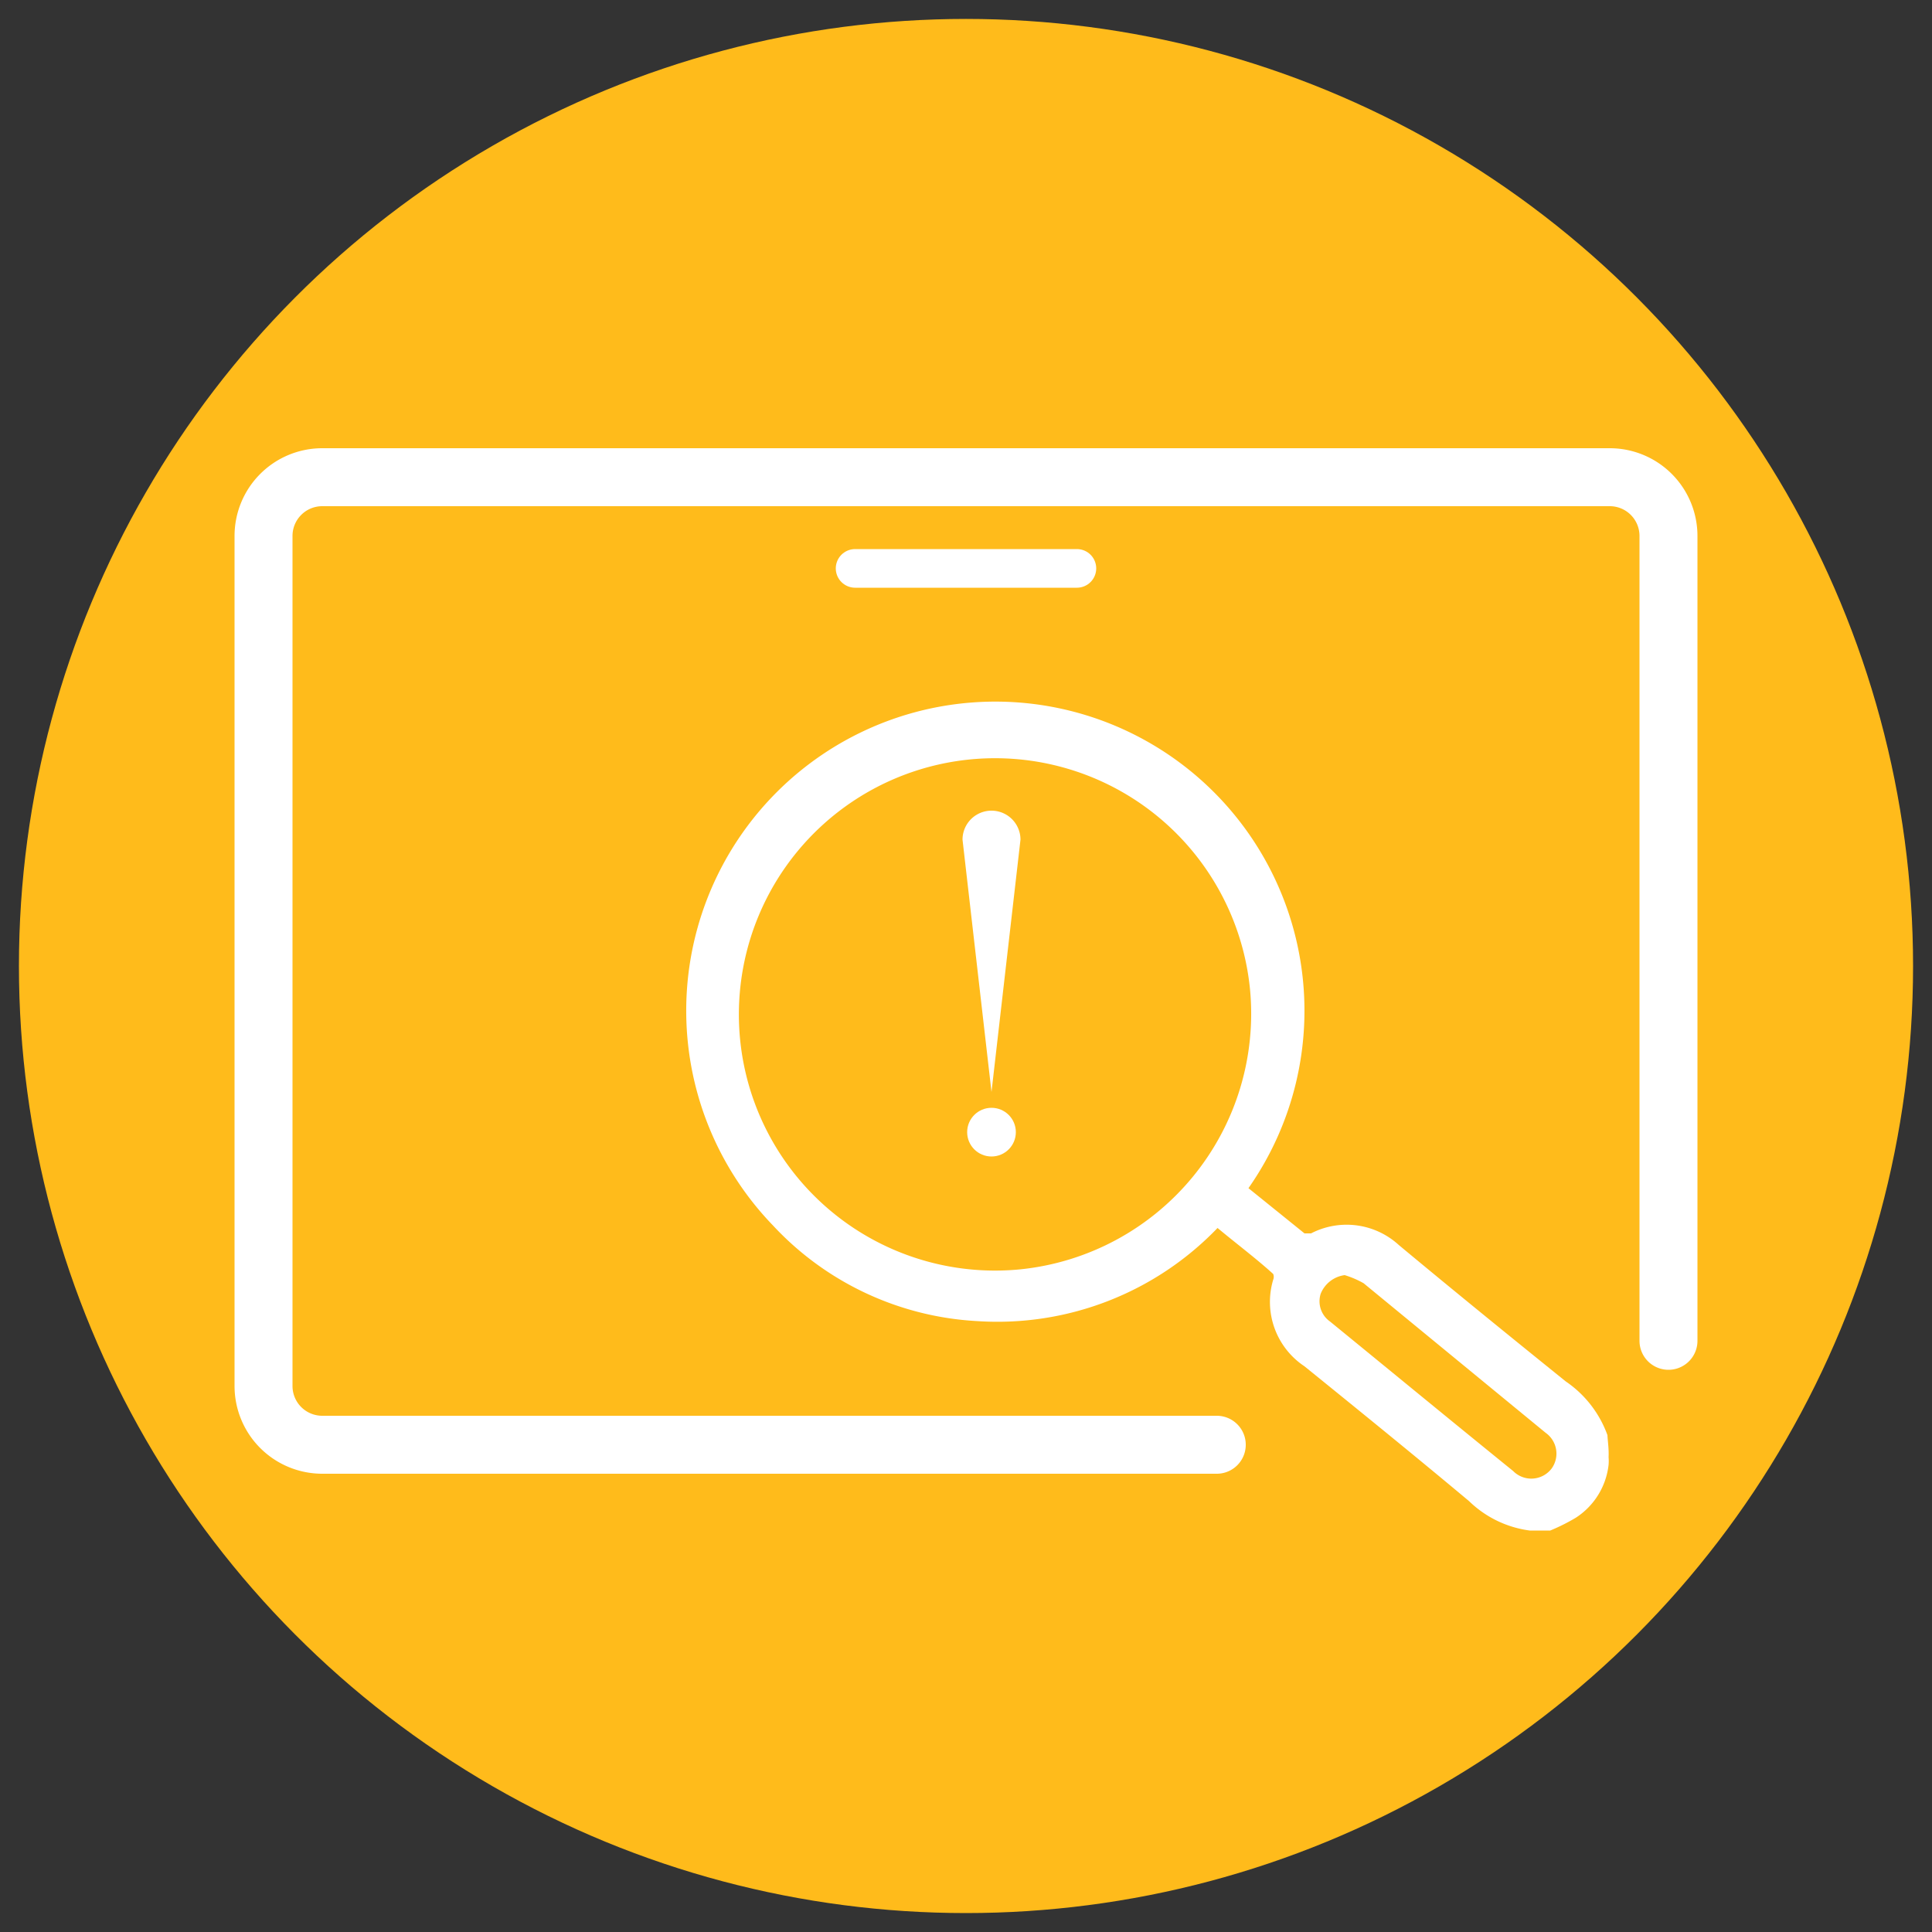 <?xml version="1.0" encoding="UTF-8"?>
<svg xmlns="http://www.w3.org/2000/svg" id="Layer_1" data-name="Layer 1" viewBox="0 0 50 50">
  <rect x="0" y="0" width="50" height="50" fill="#333333" stroke="none"/>
  <defs>
    <style>.cls-1{fill:#ffbb1b;}.cls-2,.cls-3{fill:none;stroke:#fff;stroke-linecap:round;}.cls-2{stroke-linejoin:round;}.cls-3{stroke-miterlimit:10;stroke-width:1.5px;}.cls-4{fill:#fff;}</style>
  </defs>
  <circle class="cls-1" cx="25" cy="25" r="24.51"></circle>
  <line class="cls-2" x1="22.13" y1="14.71" x2="27.87" y2="14.71"></line>
  <path class="cls-3" d="M31.49,37.39H8.34a1.52,1.52,0,0,1-1.52-1.52v-22a1.52,1.52,0,0,1,1.52-1.52H41.66a1.52,1.52,0,0,1,1.52,1.52V34.7"></path>
  <path class="cls-4" d="M41.6,37.14a2.85,2.85,0,0,0-1.08-1.39c-1.45-1.17-2.89-2.34-4.32-3.53a2,2,0,0,0-2.27-.3s-.14,0-.17,0l-1.45-1.17A8,8,0,1,0,20,31.71a7.79,7.79,0,0,0,5.29,2.48,7.9,7.9,0,0,0,6.22-2.41c.48.4,1,.79,1.44,1.19a.2.2,0,0,1,0,.15,2,2,0,0,0,.81,2.24c1.42,1.15,2.85,2.31,4.26,3.49a2.77,2.77,0,0,0,1.57.76l.53,0a5.08,5.08,0,0,0,.66-.33,1.88,1.88,0,0,0,.85-1.37,1.2,1.2,0,0,0,0-.2C41.64,37.5,41.61,37.32,41.6,37.14ZM26.41,32.85a6.63,6.63,0,1,1,5.94-7.25A6.65,6.65,0,0,1,26.41,32.85ZM40.16,38a.66.66,0,0,1-1,.07c-1.58-1.28-3.16-2.58-4.74-3.87a.64.64,0,0,1-.24-.72A.78.78,0,0,1,34.8,33a2.41,2.41,0,0,1,.49.21L40,37.08A.66.66,0,0,1,40.16,38Z"></path>
  <path class="cls-4" d="M26.41,21.73l-.75,6.53-.75-6.53a.75.75,0,1,1,1.5,0Z"></path>
  <circle class="cls-4" cx="25.66" cy="29.3" r="0.63"></circle>
</svg>
